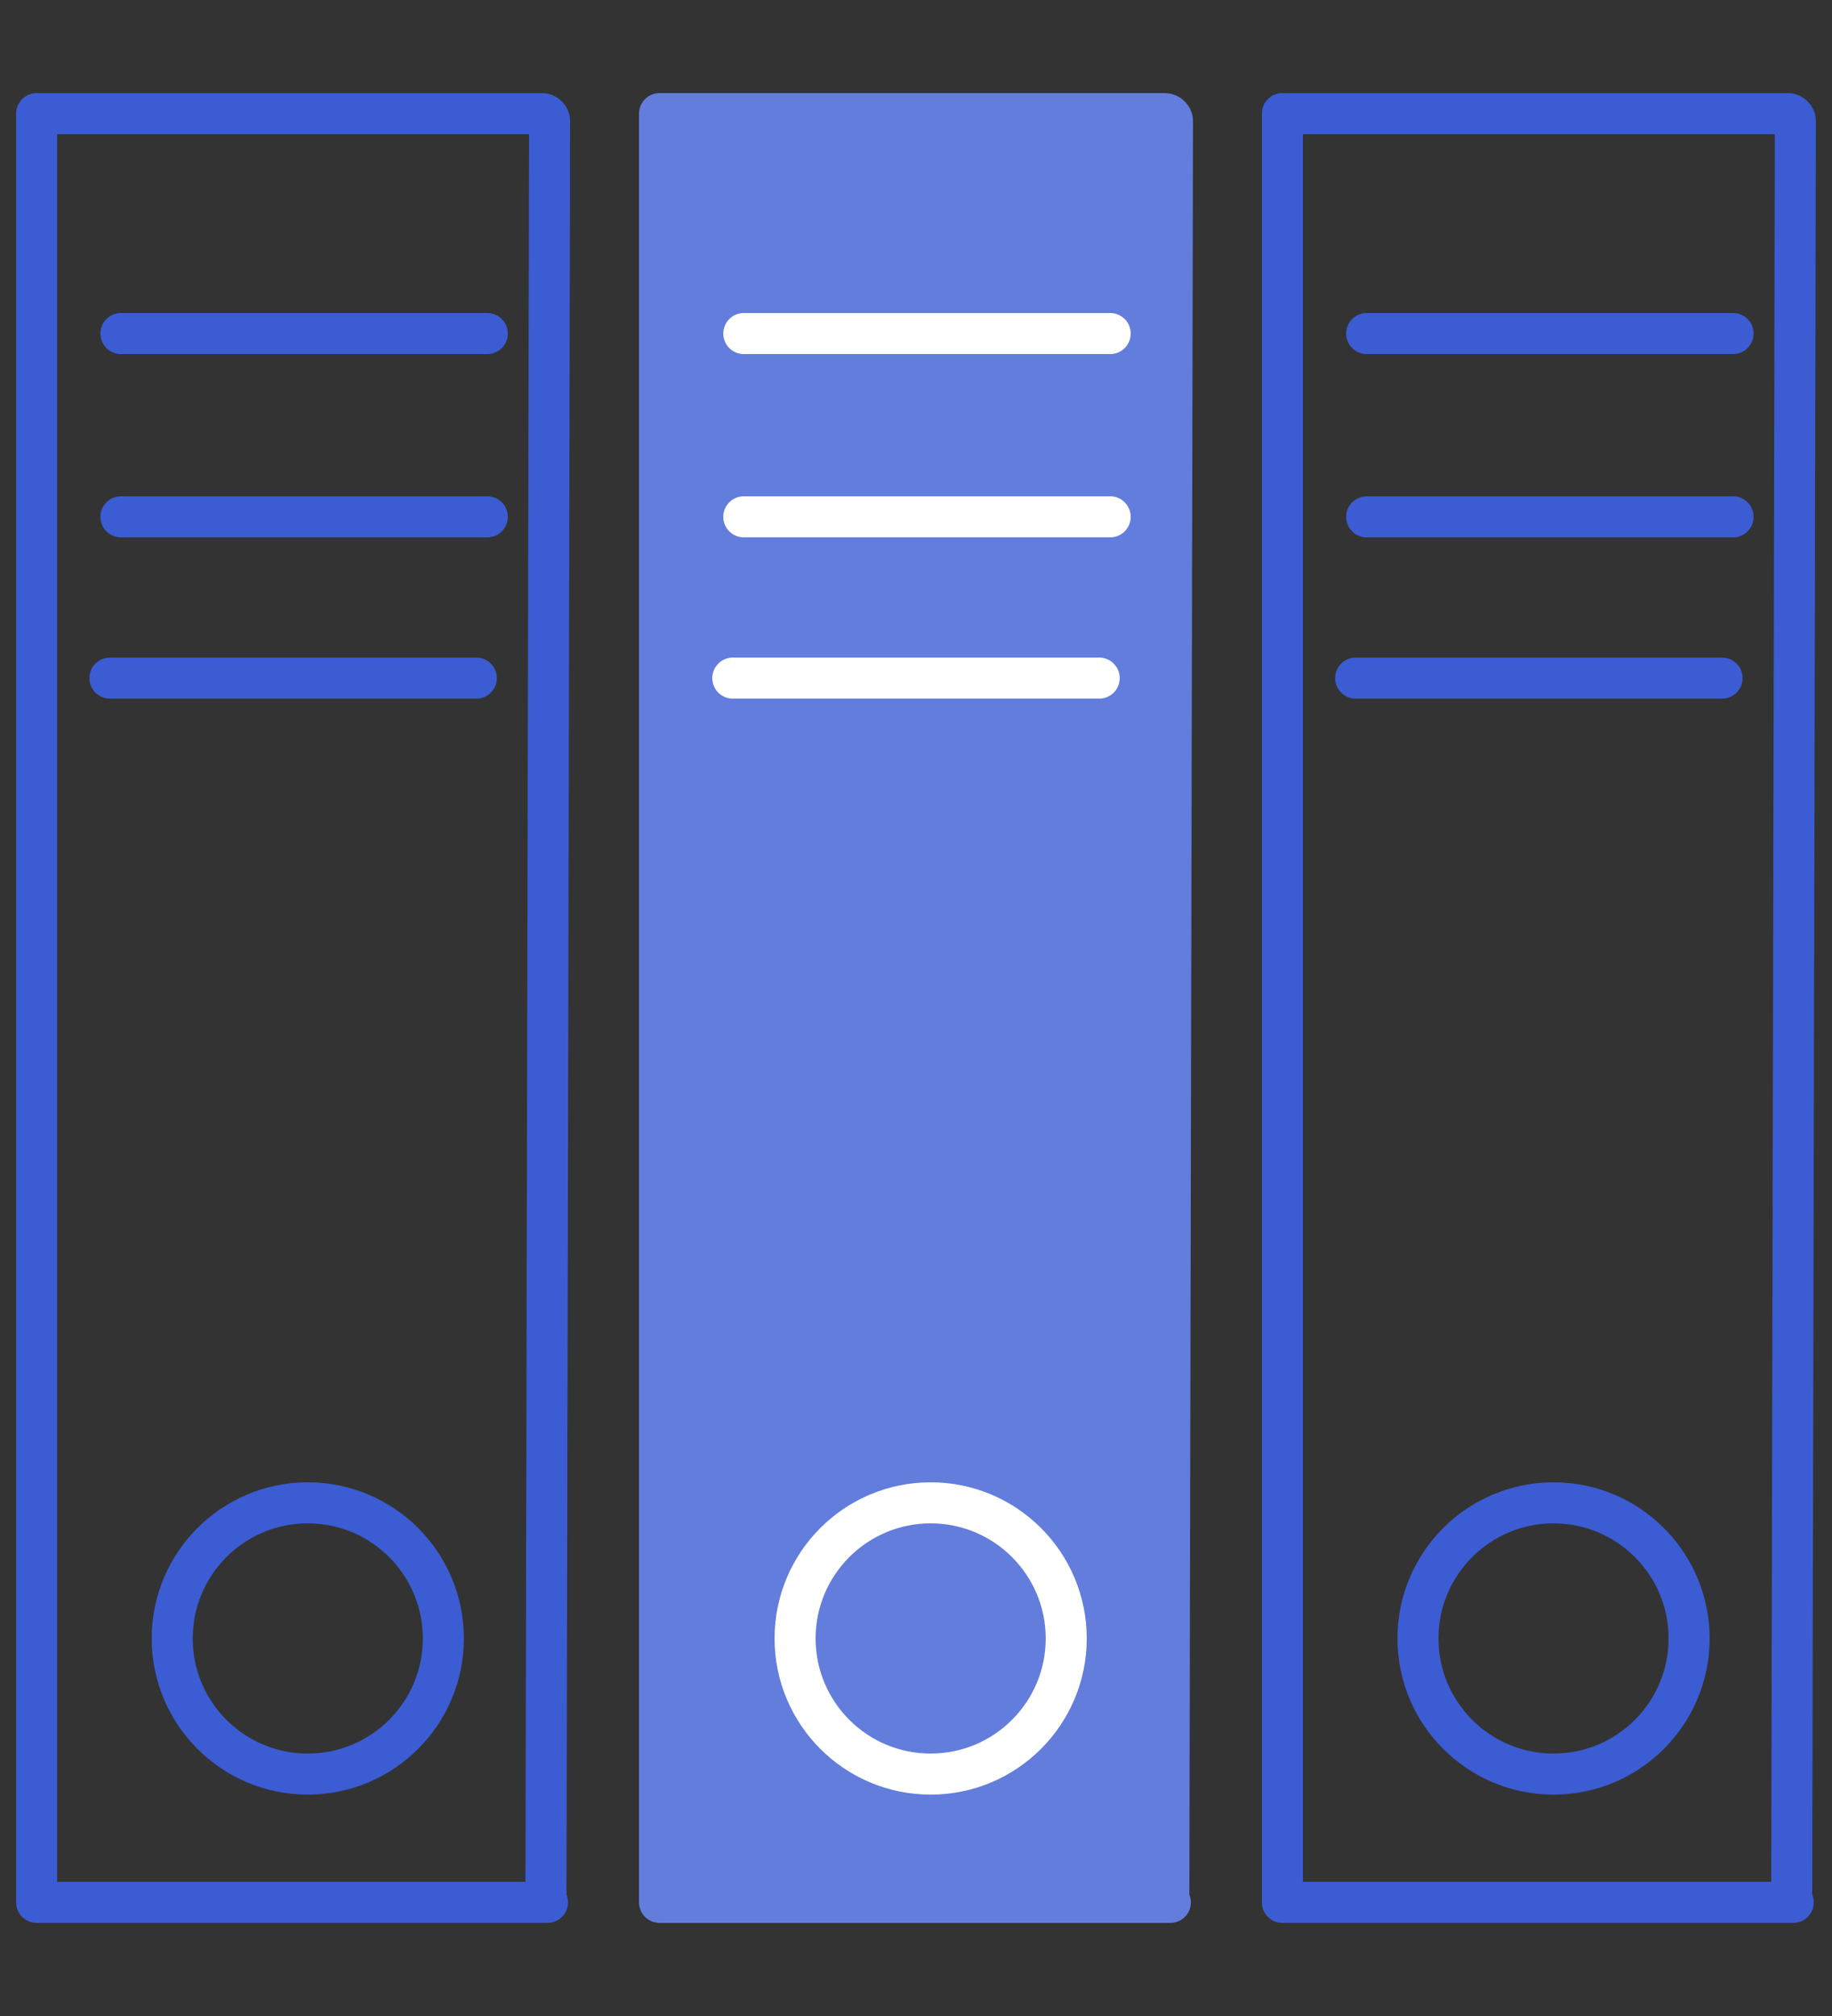 <?xml version="1.0" encoding="utf-8"?>
<!-- Generator: Adobe Illustrator 24.1.1, SVG Export Plug-In . SVG Version: 6.00 Build 0)  -->
<svg version="1.1" id="Warstwa_1" xmlns="http://www.w3.org/2000/svg" xmlns:xlink="http://www.w3.org/1999/xlink" x="0px" y="0px"
	 viewBox="0 0 50 55" style="enable-background:new 0 0 50 55;" xml:space="preserve">
<rect x="0" y="0" width="50" height="55" fill="#333333" stroke="none"/>
<style type="text/css">
	.st0{fill:#627DDC;stroke:#627DDC;stroke-width:1.12;stroke-linecap:round;stroke-linejoin:round;stroke-miterlimit:10;}
	.st1{fill:none;stroke:#3B5CD3;stroke-width:1.12;stroke-linecap:round;stroke-linejoin:round;stroke-miterlimit:10;}
	.st2{fill:none;stroke:#FFFFFF;stroke-width:1.12;stroke-linecap:round;stroke-linejoin:round;stroke-miterlimit:10;}
</style>
<path class="st0" d="M31.9,51.9H18V3.1h13.8c0.1,0,0.2,0.1,0.2,0.2L31.9,51.9C32,51.9,31.9,51.9,31.9,51.9z"/>
<path class="st1" d="M48.9,51.9H35V3.1h13.8c0.1,0,0.2,0.1,0.2,0.2L48.9,51.9C49,51.9,48.9,51.9,48.9,51.9z"/>
<circle class="st1" cx="42.4" cy="44.7" r="3.7"/>
<path class="st1" d="M37.3,9.1c9,0,10,0,10,0"/>
<path class="st1" d="M37.3,14.1c9,0,10,0,10,0"/>
<path class="st1" d="M37,18.5c9,0,10,0,10,0"/>
<circle class="st2" cx="25.4" cy="44.7" r="3.7"/>
<path class="st2" d="M20.3,9.1c9,0,10,0,10,0"/>
<path class="st2" d="M20.3,14.1c9,0,10,0,10,0"/>
<path class="st2" d="M20,18.5c9,0,10,0,10,0"/>
<path class="st1" d="M14.9,51.9H1V3.1h13.8c0.1,0,0.2,0.1,0.2,0.2L14.9,51.9C15,51.9,14.9,51.9,14.9,51.9z"/>
<circle class="st1" cx="8.4" cy="44.7" r="3.7"/>
<path class="st1" d="M3.3,9.1c9,0,10,0,10,0"/>
<path class="st1" d="M3.3,14.1c9,0,10,0,10,0"/>
<path class="st1" d="M3,18.5c9,0,10,0,10,0"/>
</svg>
